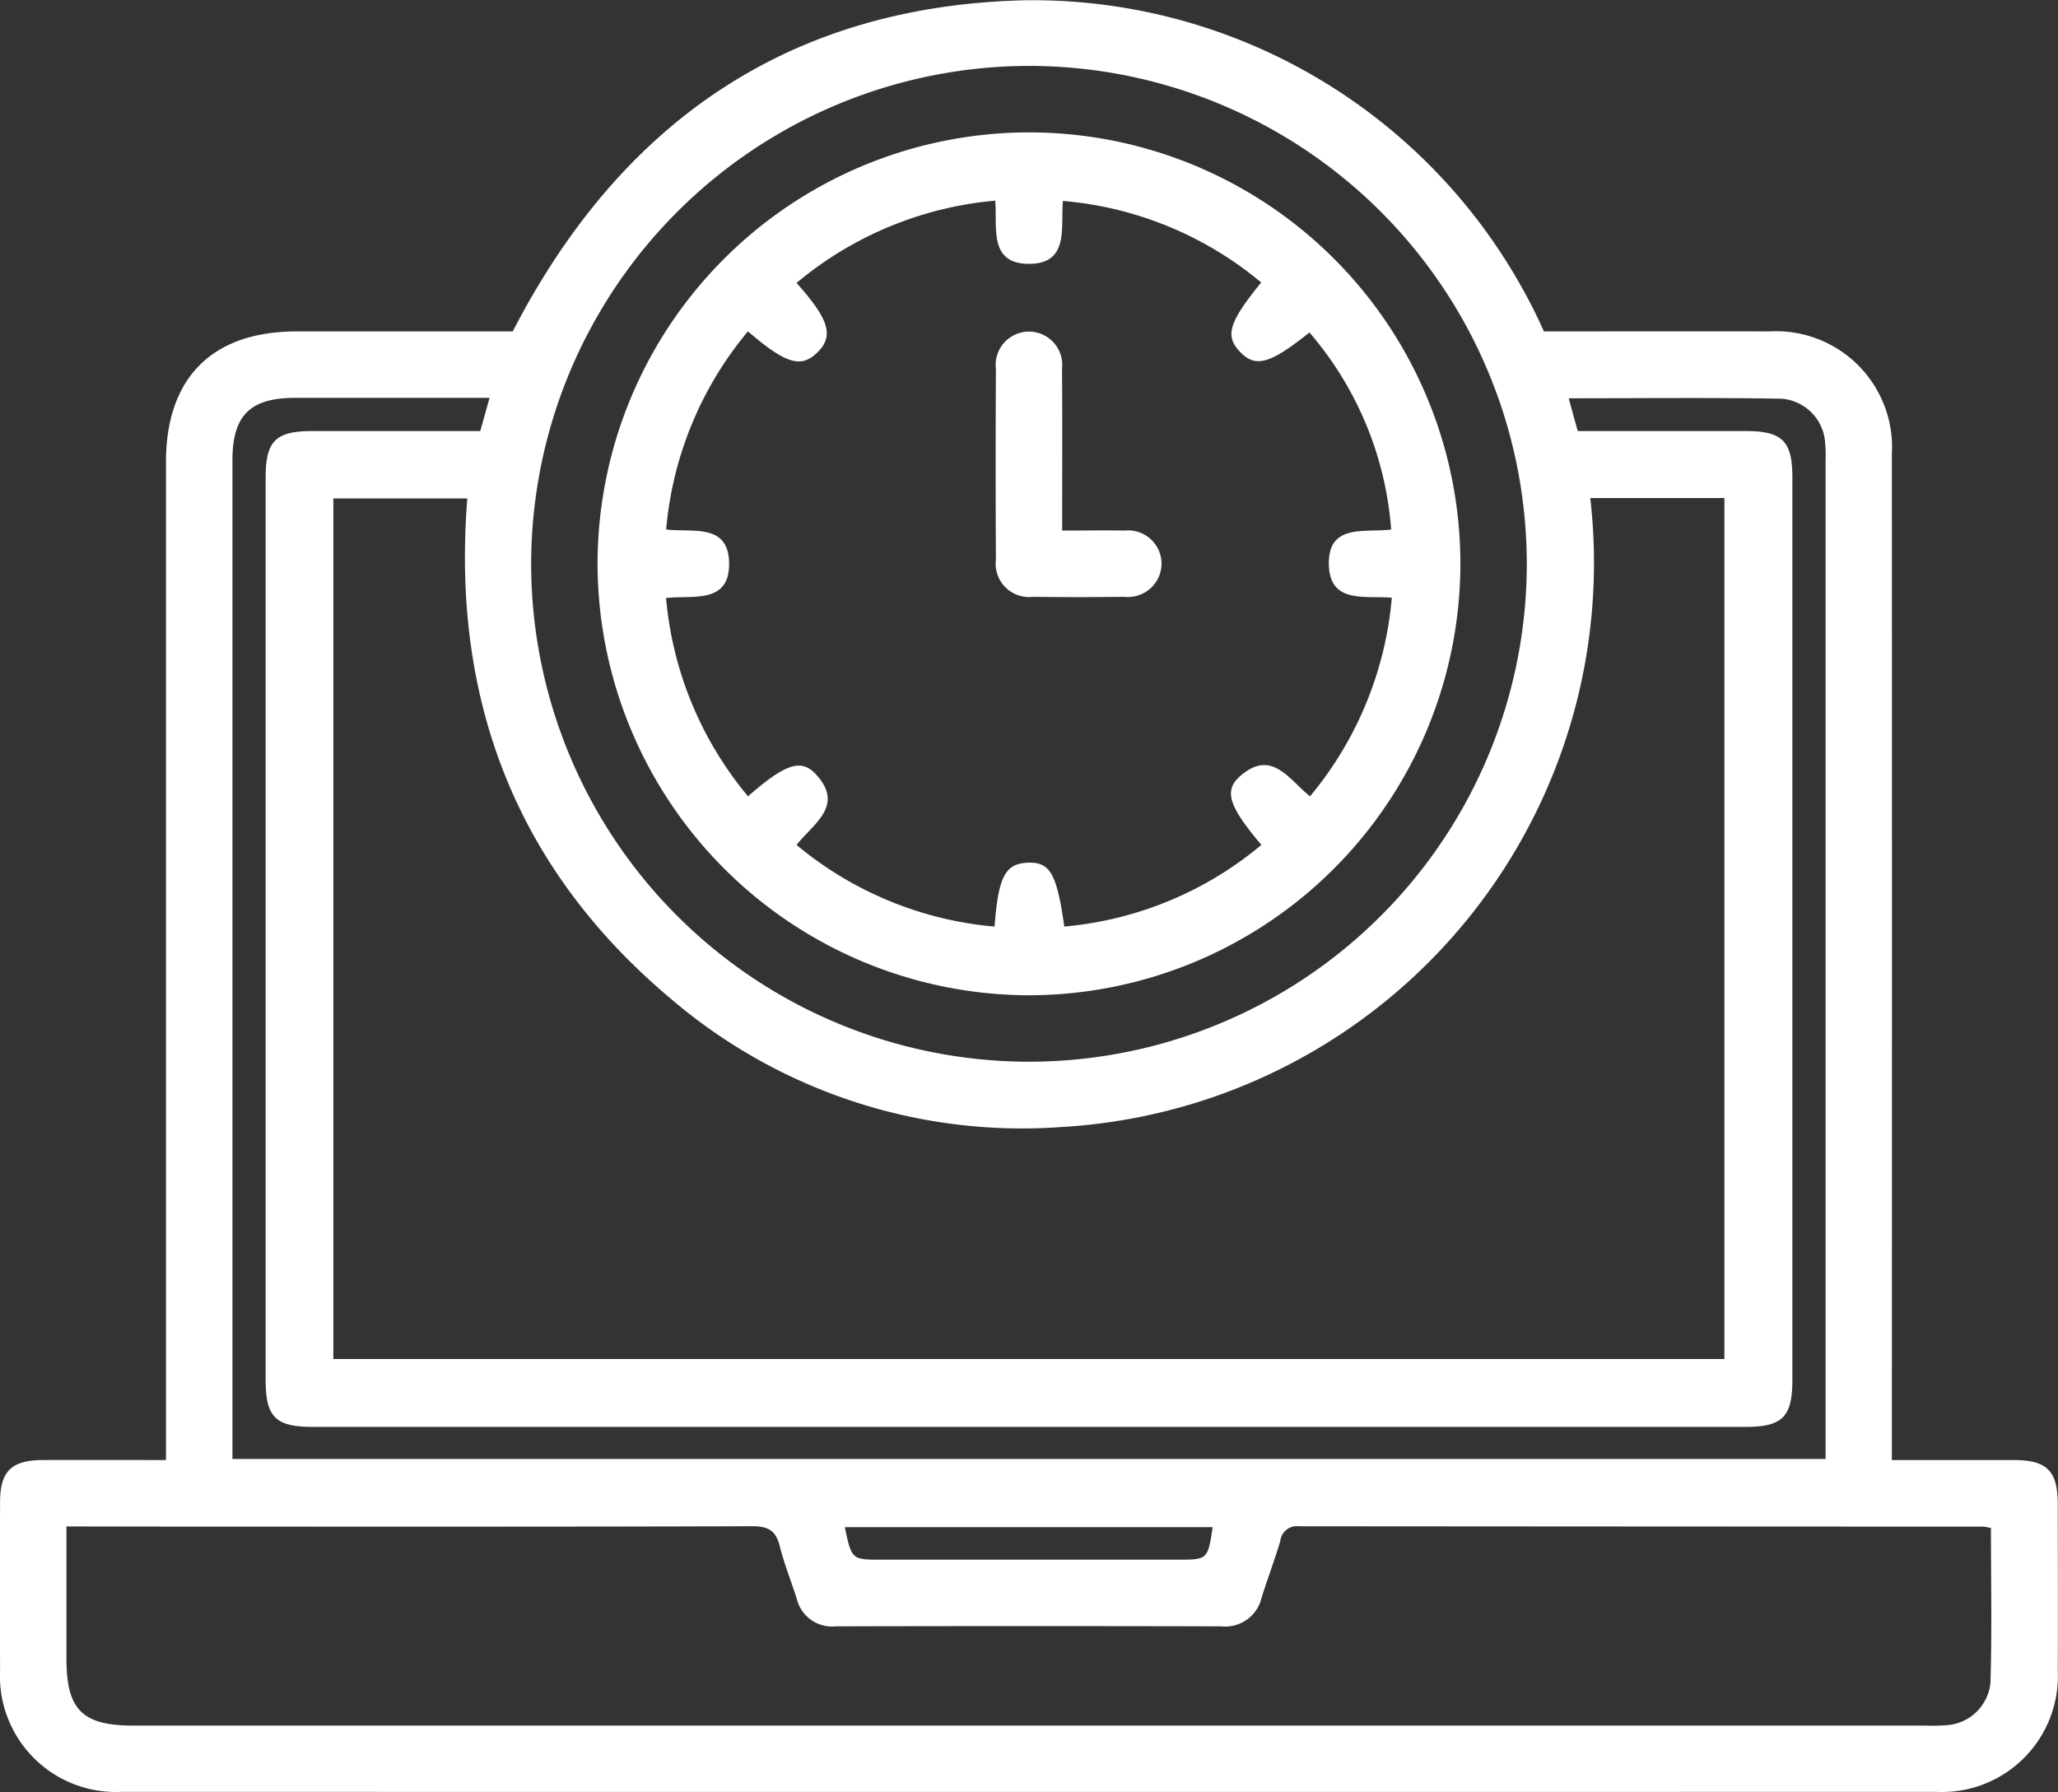 <svg xmlns="http://www.w3.org/2000/svg" width="93.834" height="81.71" viewBox="0 0 93.834 81.71"><rect x="0" y="0" width="93.834" height="81.71" fill="#333333" stroke="none"/><g transform="translate(282.799 -532.144)"><path d="M-259.421,547.255c4.921-9.534,12.589-14.859,23.4-15.1a25.56,25.56,0,0,1,23.617,15.1c3.439,0,6.868-.007,10.3,0a5.288,5.288,0,0,1,5.564,5.6q.01,22.324,0,44.65v1.213c1.9,0,3.718,0,5.536,0,1.544,0,2.027.487,2.029,2.038,0,2.522.011,5.046,0,7.568a5.289,5.289,0,0,1-5.542,5.525q-41.379.009-82.757,0a5.286,5.286,0,0,1-5.522-5.544q-.014-3.832,0-7.663c0-1.412.52-1.919,1.95-1.924,1.826-.006,3.652,0,5.615,0v-1.136q0-22.183,0-44.366c0-3.85,2.11-5.959,5.96-5.96Zm49.129,7.6a25.762,25.762,0,0,1-24.124,28.679,24.637,24.637,0,0,1-17.79-5.844c-7.069-5.936-10.017-13.648-9.286-22.819H-267.6v39.24h63.424V554.853Zm-69.477,46.891v6.043c0,2.316.729,3.039,3.058,3.039h81.705a8.932,8.932,0,0,0,.945-.018,2.148,2.148,0,0,0,2.016-1.935c.072-2.35.022-4.7.022-7.055a2.376,2.376,0,0,0-.351-.065q-15.6-.005-31.206-.017a.754.754,0,0,0-.842.663c-.257.875-.587,1.729-.857,2.6a1.7,1.7,0,0,1-1.833,1.3q-8.794-.022-17.589,0a1.652,1.652,0,0,1-1.768-1.251c-.257-.81-.575-1.6-.783-2.425-.179-.708-.543-.891-1.264-.889-8.669.029-17.338.018-26.005.018Zm66.583-43.917a22.713,22.713,0,0,0-22.575-22.68,22.732,22.732,0,0,0-22.82,22.728,22.72,22.72,0,0,0,22.674,22.679A22.716,22.716,0,0,0-213.185,557.827Zm2.323-6.03c2.614,0,5.136,0,7.656,0,1.676,0,2.131.454,2.131,2.126q0,20.574,0,41.15c0,1.674-.456,2.131-2.128,2.131H-268.56c-1.674,0-2.127-.455-2.127-2.13q0-20.576,0-41.15c0-1.677.451-2.126,2.127-2.127q3.825,0,7.659,0l.423-1.514c-3.007,0-5.932,0-8.856,0-2.064,0-2.866.8-2.867,2.85q0,22.278,0,44.556v.977h72.639v-.974q0-22.278,0-44.556a6.542,6.542,0,0,0-.024-.85,2.155,2.155,0,0,0-1.989-1.964c-3.208-.054-6.416-.019-9.7-.019Zm-33.416,49.981c.312,1.481.312,1.481,1.671,1.481H-229.1c1.366,0,1.366,0,1.592-1.481Z" fill="#fff"/><path d="M-259.08,557.07A19.688,19.688,0,0,1-239.507,537.4a19.67,19.67,0,0,1,19.767,19.858A19.7,19.7,0,0,1-239.5,576.745,19.718,19.718,0,0,1-259.08,557.07Zm30.268,12.819c-1.483-1.752-1.732-2.477-.961-3.145,1.434-1.245,2.219.164,3.177.93a16.33,16.33,0,0,0,3.731-9.058c-1.241-.1-2.8.279-2.869-1.463-.075-1.963,1.677-1.483,2.838-1.647a15.52,15.52,0,0,0-3.725-8.982c-1.807,1.443-2.466,1.624-3.175.872-.685-.726-.5-1.338.975-3.153a16.225,16.225,0,0,0-9.042-3.718c-.1,1.24.284,2.858-1.529,2.868-1.872.01-1.453-1.667-1.556-2.881a16.362,16.362,0,0,0-9.059,3.752c1.5,1.676,1.713,2.428.943,3.176-.741.721-1.429.518-3.159-.968a16.289,16.289,0,0,0-3.729,9.036c1.206.138,2.843-.294,2.87,1.523.029,1.893-1.654,1.461-2.874,1.6a16.325,16.325,0,0,0,3.737,9.042c1.682-1.469,2.41-1.737,3.086-1.013,1.338,1.434-.107,2.258-.874,3.23a16.3,16.3,0,0,0,9.028,3.723c.173-2.281.489-2.868,1.508-2.912s1.329.481,1.672,2.911A16.239,16.239,0,0,0-228.812,569.889Z" transform="translate(3.526 0.781)" fill="#fff"/><path d="M-240.245,554.38c1.035,0,1.944-.015,2.852,0a1.525,1.525,0,0,1,1.68,1.521,1.533,1.533,0,0,1-1.707,1.5c-1.385.017-2.772.02-4.157,0a1.52,1.52,0,0,1-1.689-1.7q-.024-4.345,0-8.693a1.519,1.519,0,0,1,1.5-1.7,1.518,1.518,0,0,1,1.515,1.686C-240.233,549.414-240.245,551.834-240.245,554.38Z" transform="translate(5.875 1.956)" fill="#fff"/></g></svg>